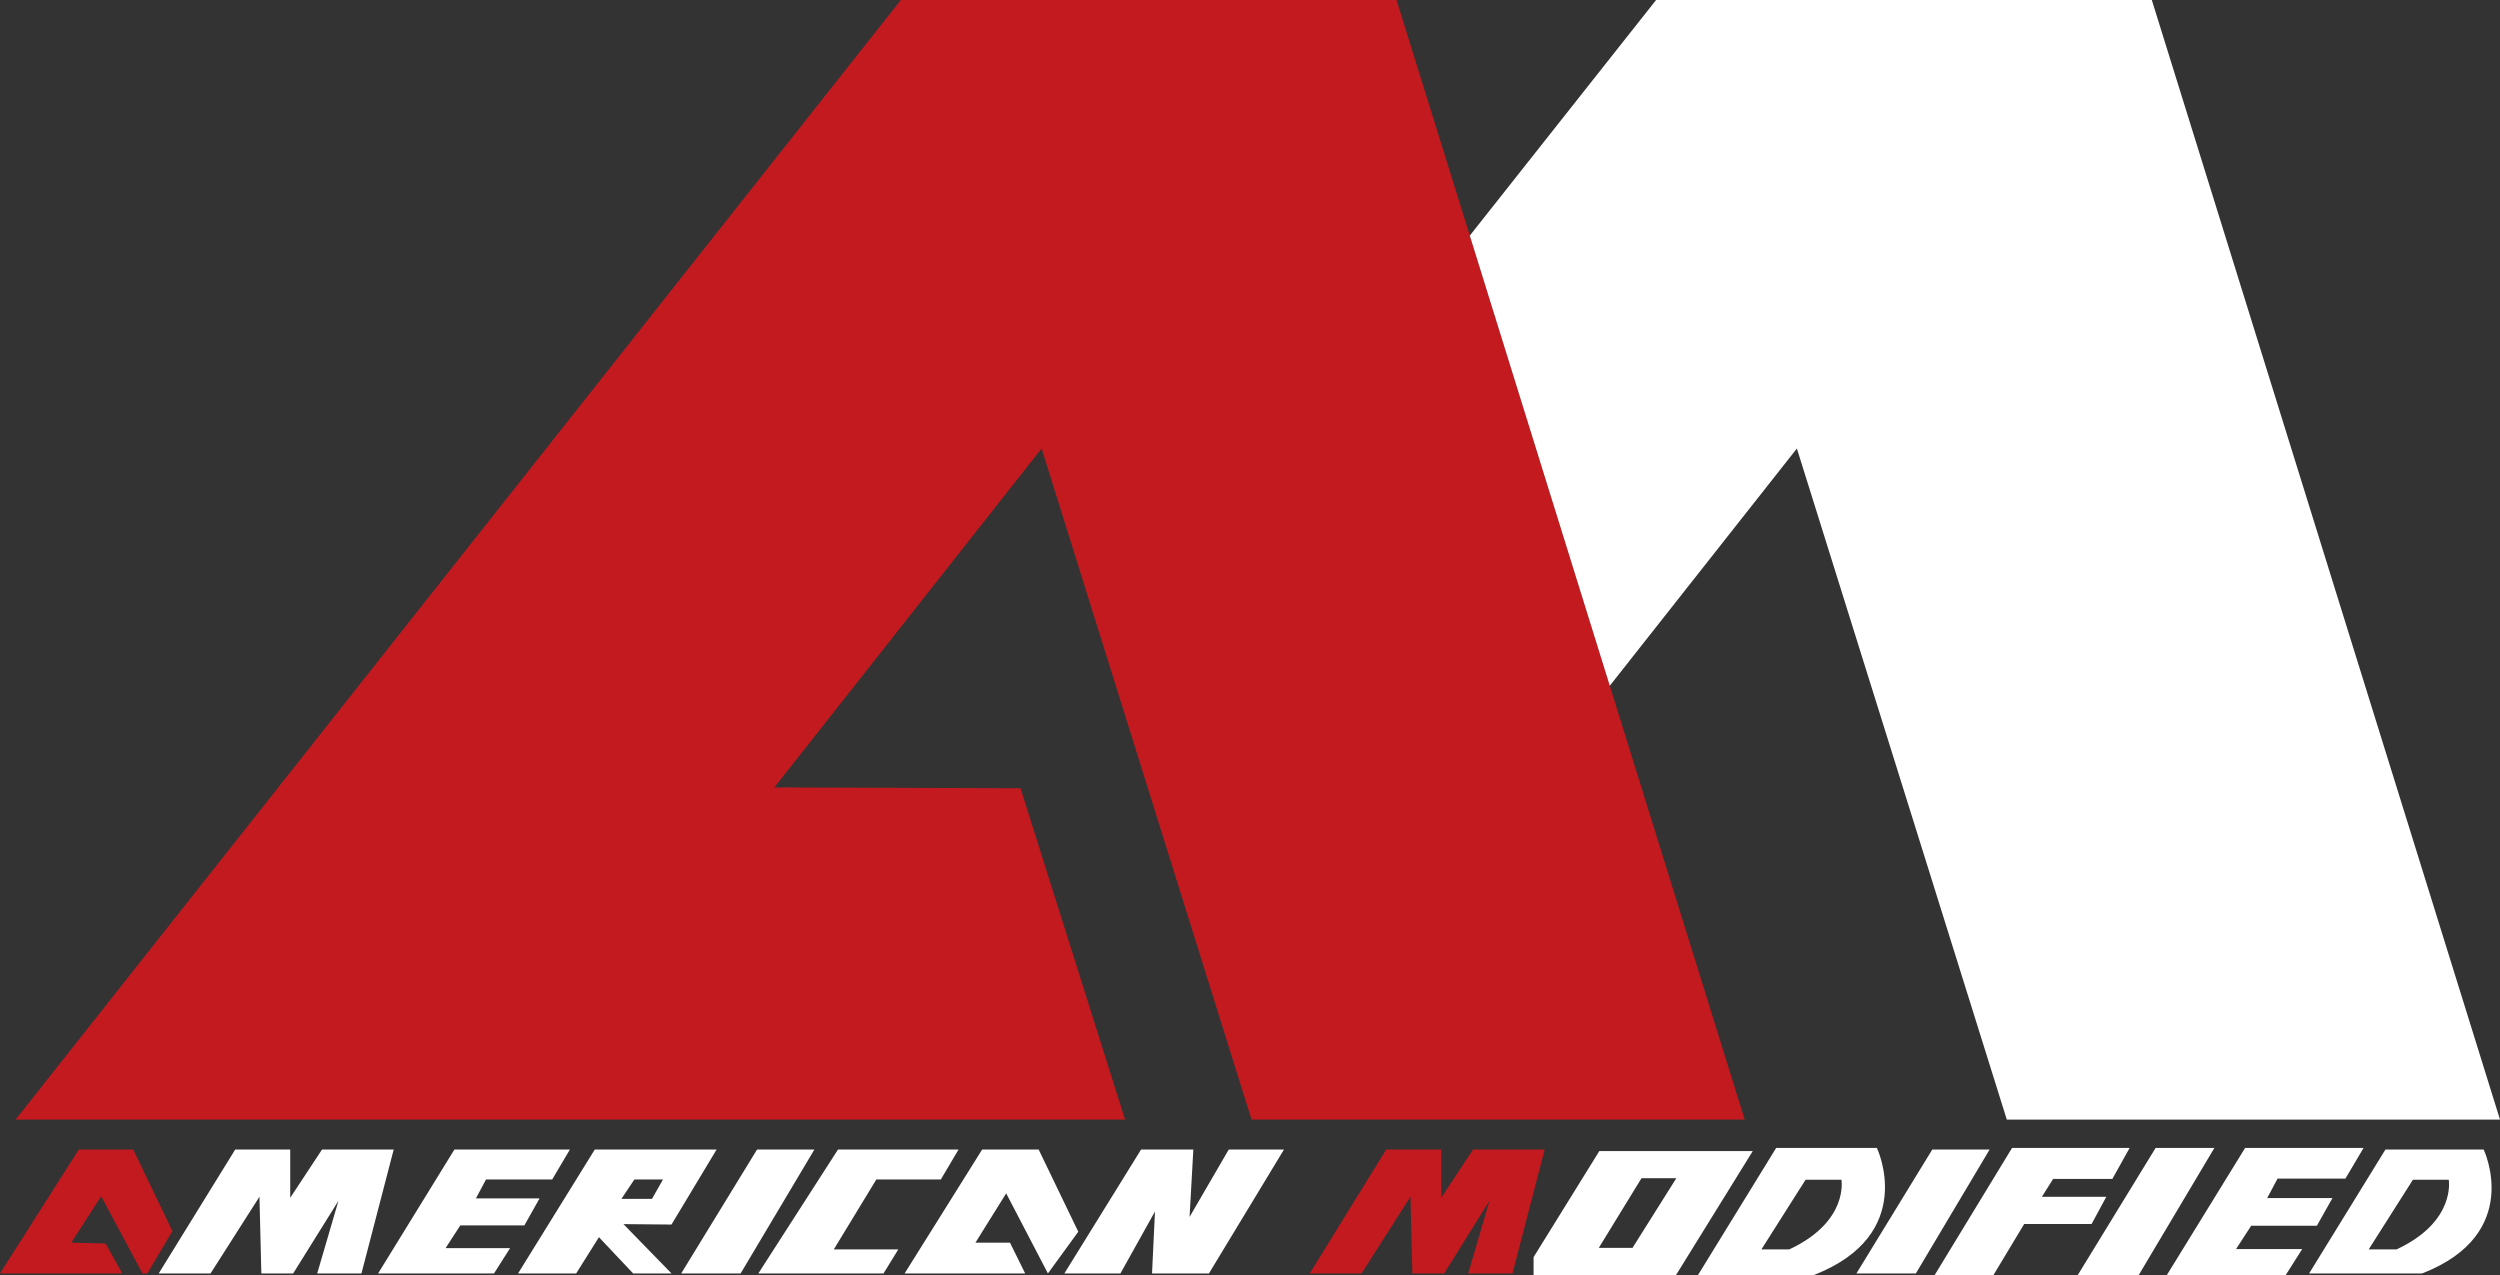 <svg viewBox="0 0 1388.39 708.09" xmlns="http://www.w3.org/2000/svg" data-name="图层 1" id="图层_1"><rect x="0" y="0" width="1388.39" height="708.09" fill="#333333" stroke="none"/><defs><style>.cls-1{fill:#c21a1f;}.cls-2{fill:#fff;}</style></defs><title>透明底AMERICAN MODIFIED_LOGO_Red&amp;amp;White_for Black BackGround</title><polygon points="500.27 0 8.66 621.77 624.81 621.77 566.75 437.76 430.04 437.3 578.46 249.08 695.04 621.77 968.94 621.77 775.57 0 500.27 0" class="cls-1"></polygon><polygon points="894.01 380.84 997.91 249.08 1114.49 621.77 1388.39 621.77 1195.02 0 919.72 0 816.26 130.85 894.01 380.84" class="cls-2"></polygon><polygon points="43.78 638.39 0 707.21 67.89 707.21 58.64 690.59 39.56 690.12 56.18 664.37 79.13 707.21 81.82 707.21 95.75 683.68 73.98 638.39 43.78 638.39" class="cls-1"></polygon><polygon points="130.63 638.39 161.18 638.39 161.18 665.19 178.85 638.39 218.65 638.39 200.74 707.21 176.16 707.21 187.98 666.83 162.82 707.21 145.14 707.21 144.09 664.61 116.93 707.21 88.14 707.21 130.63 638.39" class="cls-2"></polygon><polygon points="769.84 638.39 800.39 638.39 800.39 665.19 818.07 638.39 857.86 638.39 839.96 707.21 815.38 707.21 827.2 666.83 802.03 707.21 784.36 707.21 783.3 664.61 756.15 707.21 727.36 707.21 769.84 638.39" class="cls-1"></polygon><polygon points="252.36 638.39 316.5 638.39 306.67 655.01 269.92 655.01 264.3 665.54 299.65 665.54 291.22 680.52 255.64 680.52 247.44 693.17 283.26 693.17 274.36 707.21 209.99 707.21 252.36 638.39" class="cls-2"></polygon><polygon points="1246.84 637.51 1312.62 637.51 1302.54 654.55 1264.85 654.55 1259.09 665.36 1295.34 665.36 1286.69 680.72 1250.21 680.72 1241.8 693.68 1278.53 693.68 1269.41 708.09 1203.39 708.09 1246.84 637.51" class="cls-2"></polygon><path transform="translate(-332.89 -862.7)" d="M730.86,1501.09l-25.05,41.67-26.69-.24,26.69,27.39h-21.3l-19-20.13-12.64,20.13H620.6l42.61-68.82ZM678,1528.48H695l6.09-10.77H685.21Z" class="cls-2"></path><polygon points="452.28 638.39 411.31 707.21 378.31 707.21 420.44 638.39 452.28 638.39" class="cls-2"></polygon><polygon points="1104.95 638.39 1063.98 707.21 1030.97 707.21 1073.11 638.39 1104.95 638.39" class="cls-2"></polygon><polygon points="1229.77 637.51 1187.76 708.09 1153.91 708.09 1197.13 637.51 1229.77 637.51" class="cls-2"></polygon><polygon points="465.39 638.39 532.34 638.39 522.51 655.01 486.69 655.01 463.05 693.87 498.87 693.87 490.67 707.21 421.14 707.21 465.39 638.39" class="cls-2"></polygon><polygon points="545.45 638.39 576.82 638.39 598.83 684.04 581.97 707.21 558.79 662.73 541.71 690.12 560.9 690.12 569.33 707.21 502.38 707.21 545.45 638.39" class="cls-2"></polygon><polygon points="633.71 638.39 591.1 707.21 622.24 707.21 641.43 672.8 639.79 707.21 671.4 707.21 713.07 638.39 682.4 638.39 660.63 675.84 662.73 638.39 633.71 638.39" class="cls-2"></polygon><path transform="translate(-332.89 -862.7)" d="M1184.57,1570.77v-9.91l36.52-58.91h85.21l-42.6,68.82Zm36.22-15.06h18.72l24.35-38.7h-19.35Z" class="cls-2"></path><path transform="translate(-332.89 -862.7)" d="M1319.29,1500.21h55.94s23,48-35,70.58h-64.34Zm-8.2,56.36h15.45c33.24-15.45,29-38.71,29-38.71h-19.9Z" class="cls-2"></path><path transform="translate(-332.89 -862.7)" d="M1657.66,1501.09h54.54s22.48,46.82-34.18,68.82h-62.74Zm-9.3,55.48h15.45c33.24-15.45,29-38.71,29-38.71h-19.89Z" class="cls-2"></path><polygon points="1117.41 637.51 1074.44 708.09 1107.09 708.09 1124.13 679.76 1161.58 679.76 1169.75 664.64 1133.98 664.64 1140.22 654.71 1173.11 654.71 1182.71 637.51 1117.41 637.51" class="cls-2"></polygon></svg>
